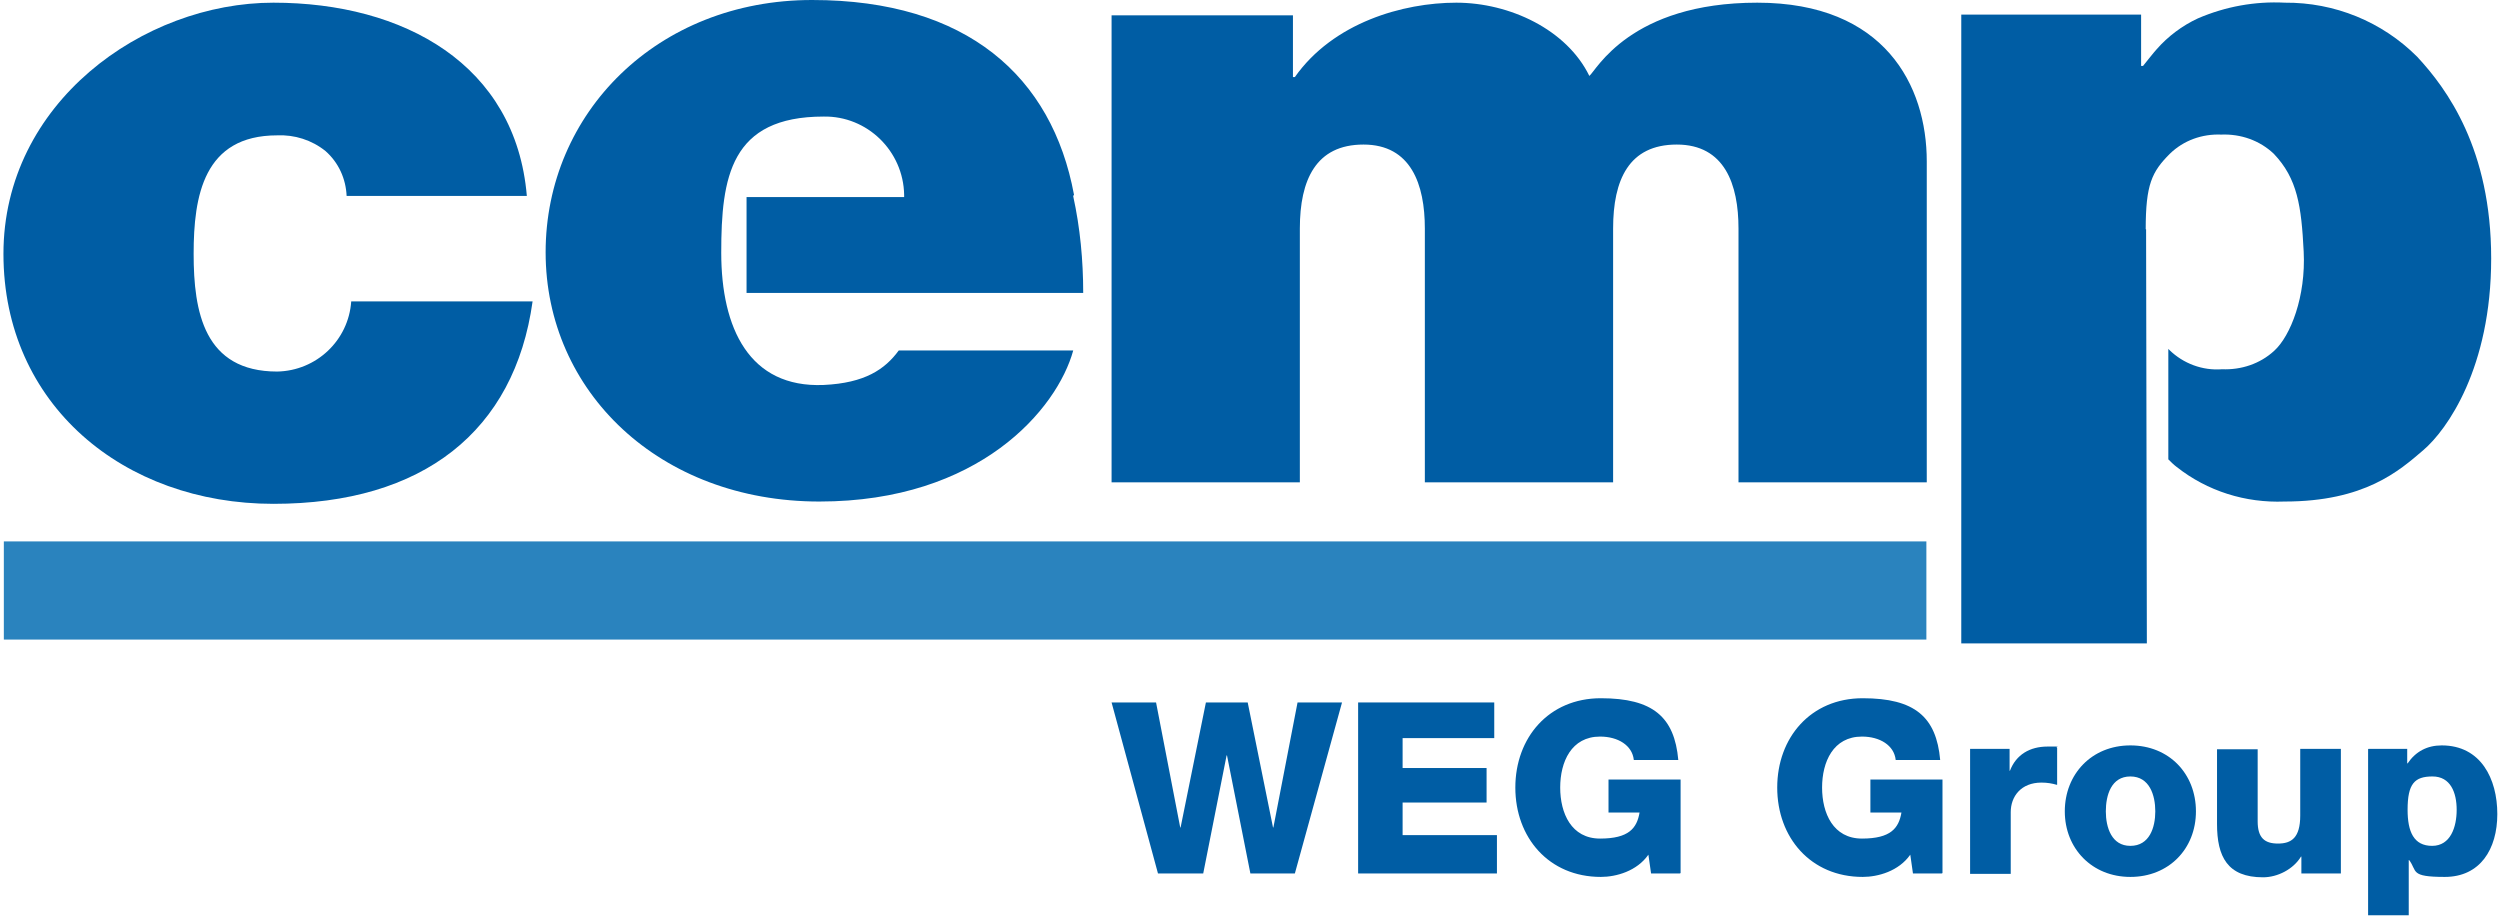 <svg width="652" height="239" viewBox="0 0 652 239" fill="none" xmlns="http://www.w3.org/2000/svg">
<path d="M617.7 195.3H627.8V199.1H627.9C630 196 633 194.4 636.8 194.4C647 194.4 651.3 203.1 651.3 212.3C651.3 221.5 646.8 228.7 637.6 228.7C628.4 228.7 630.5 227.2 628.3 224.3H628.2V238.7H617.6V195.4L617.7 195.3ZM627.9 211.2C627.9 216.9 629.5 220.6 634.3 220.6C639.1 220.6 640.7 215.7 640.7 211.2C640.7 206.7 639.1 202.5 634.4 202.5C629.7 202.5 627.9 204.4 627.9 211.2Z" fill="#005DA4"/>
<path d="M610.5 227.8H600.2V223.4H600.1C598.1 226.7 594 228.8 590.2 228.8C580.9 228.8 578.2 223.4 578.2 214.9V195.4H588.8V214.2C588.8 218.5 590.6 220 594.1 220C597.6 220 599.9 218.5 599.9 212.7V195.3H610.5V227.8Z" fill="#005DA4"/>
<path d="M555.6 194.4C565.7 194.4 572.7 201.8 572.7 211.6C572.7 221.4 565.6 228.7 555.6 228.7C545.6 228.7 538.5 221.3 538.5 211.6C538.5 201.9 545.5 194.4 555.6 194.4ZM555.6 220.6C560.6 220.6 562.1 215.8 562.1 211.6C562.1 207.4 560.6 202.5 555.6 202.5C550.6 202.5 549.2 207.4 549.2 211.6C549.2 215.8 550.7 220.6 555.6 220.6Z" fill="#005DA4"/>
<path d="M513.8 195.3H524.1V201H524.2C525.8 196.8 529.4 194.7 534 194.7C538.6 194.7 535.7 194.7 536.5 195V204.7C535.1 204.3 533.9 204.1 532.4 204.1C527.1 204.1 524.4 207.7 524.4 211.8V227.9H513.8V195.4V195.3Z" fill="#005DA4"/>
<path d="M506.4 227.8H498.9L498.2 222.9C495.2 227.2 489.8 228.7 485.8 228.7C472.2 228.7 463.5 218.4 463.5 205.4C463.5 192.4 472.2 182.1 485.8 182.1C499.4 182.1 505 187 506 198.2H494.4C494 194.4 490.3 192.1 485.6 192.1C478.1 192.1 475.2 198.7 475.2 205.4C475.2 212.1 478.1 218.7 485.6 218.7C493.1 218.7 495.2 216 495.9 211.9H487.8V203.3H506.6V227.7L506.4 227.8Z" fill="#005DA4"/>
<path d="M438.1 227.8H430.6L429.9 222.9C426.9 227.2 421.5 228.7 417.5 228.7C403.9 228.7 395.2 218.4 395.2 205.4C395.2 192.4 403.9 182.1 417.5 182.1C431.1 182.1 436.7 187 437.7 198.2H426.1C425.7 194.4 422 192.1 417.3 192.1C409.8 192.1 406.9 198.7 406.9 205.4C406.9 212.1 409.8 218.7 417.3 218.7C424.8 218.7 426.9 216 427.6 211.9H419.5V203.3H438.3V227.7L438.1 227.8Z" fill="#005DA4"/>
<path d="M354.1 183.2H389.7V192.5H365.8V200.3H387.7V209.3H365.8V217.8H390.4V227.8H354.2V183.2H354.1Z" fill="#005DA4"/>
<path d="M337.7 227.8H326.1L320 197H319.9L313.8 227.8H302L289.9 183.2H301.5L307.8 215.8H307.9L314.5 183.2H325.4L332 215.8H332.1L338.4 183.2H350L337.7 227.8Z" fill="#005DA4"/>
<path fill-rule="evenodd" clip-rule="evenodd" d="M1 141.2H502.4V166.8H1V141.2Z" fill="#2A83BE"/>
<path d="M559.6 59.8C559.6 48.1 561.2 44.8 565.9 40.1C569.5 36.6 574.3 34.9 579.3 35.1C584.4 34.9 589.3 36.6 593 40.1C599.2 46.6 600.2 53.8 600.8 65.6C601.4 77.3 597.4 87.6 593.1 91.5C589.4 94.9 584.5 96.5 579.5 96.3C574.4 96.7 569.4 94.8 565.8 91.3L565.5 91V119.8C566.2 120.5 566.9 121.2 567.7 121.8C575.7 128.1 585.6 131.2 595.8 130.8C616.7 130.8 625.7 122.8 632 117.4C638.2 112.1 649.7 95.9 649.7 67.4C649.7 38.9 638.2 23.2 630.4 14.8C621.2 5.6 608.8 0.6 595.9 0.7C588.1 0.3 580.4 1.7 573.2 4.8C569.1 6.7 565.4 9.5 562.5 12.8C562 13.3 558.9 17.2 558.9 17.2H558.4V3.8H511.5V167.8H559.9L559.7 59.8H559.6Z" fill="#005DA4"/>
<path d="M289.9 125.8H339V59.6C339 46.9 343.2 37.7 355.6 37.7C368 37.7 371.6 48.1 371.6 59.6V125.8H420.7V59.6C420.7 46.9 424.8 37.7 437.3 37.7C449.8 37.7 453.4 48.1 453.4 59.6V125.8H502.5V42.1C502.5 22.3 491.5 0.7 458.3 0.7C425.1 0.7 416.3 18.4 414.5 19.8C408.6 7.7 393.7 0.7 379.8 0.7C365.9 0.7 347.7 5.9 337.7 20.1H337.2V4H289.9V125.8Z" fill="#005DA4"/>
<path d="M280.1 50.8C274.4 20 252.2 0 211.8 0C171.4 0 142.3 29.5 142.3 65.8C142.3 102.1 172 130.8 213.7 130.8C255.4 130.8 275.7 106.7 279.9 91.4H234.4C230.8 96.3 225.6 99.9 214.8 100.4C195.4 101.2 188.1 85.6 188.1 65.9C188.1 46.2 190.5 30.4 214.8 30.4C226.2 30.2 235.6 39.4 235.8 50.8V51.4H194.7V76.4H282.5C282.5 67.9 281.7 59.4 279.9 51.2V51H280L280.1 50.8Z" fill="#005DA4"/>
<path d="M137.4 51.1C134.5 16.8 105.3 0.7 71.3 0.7C37.3 0.7 0.9 26.9 0.9 66.2C0.9 105.5 32.2 131.4 71.3 131.4C110.4 131.4 134.2 112.4 138.9 78.6H91.6C90.9 88.8 82.5 96.7 72.3 96.9C53.2 96.9 50.5 81.3 50.5 66.2C50.5 51.1 53.1 35.3 72.3 35.3C76.8 35.1 81.3 36.5 84.9 39.4C88.3 42.4 90.2 46.6 90.4 51.1H137.5H137.4Z" fill="#005DA4"/>
</svg>
